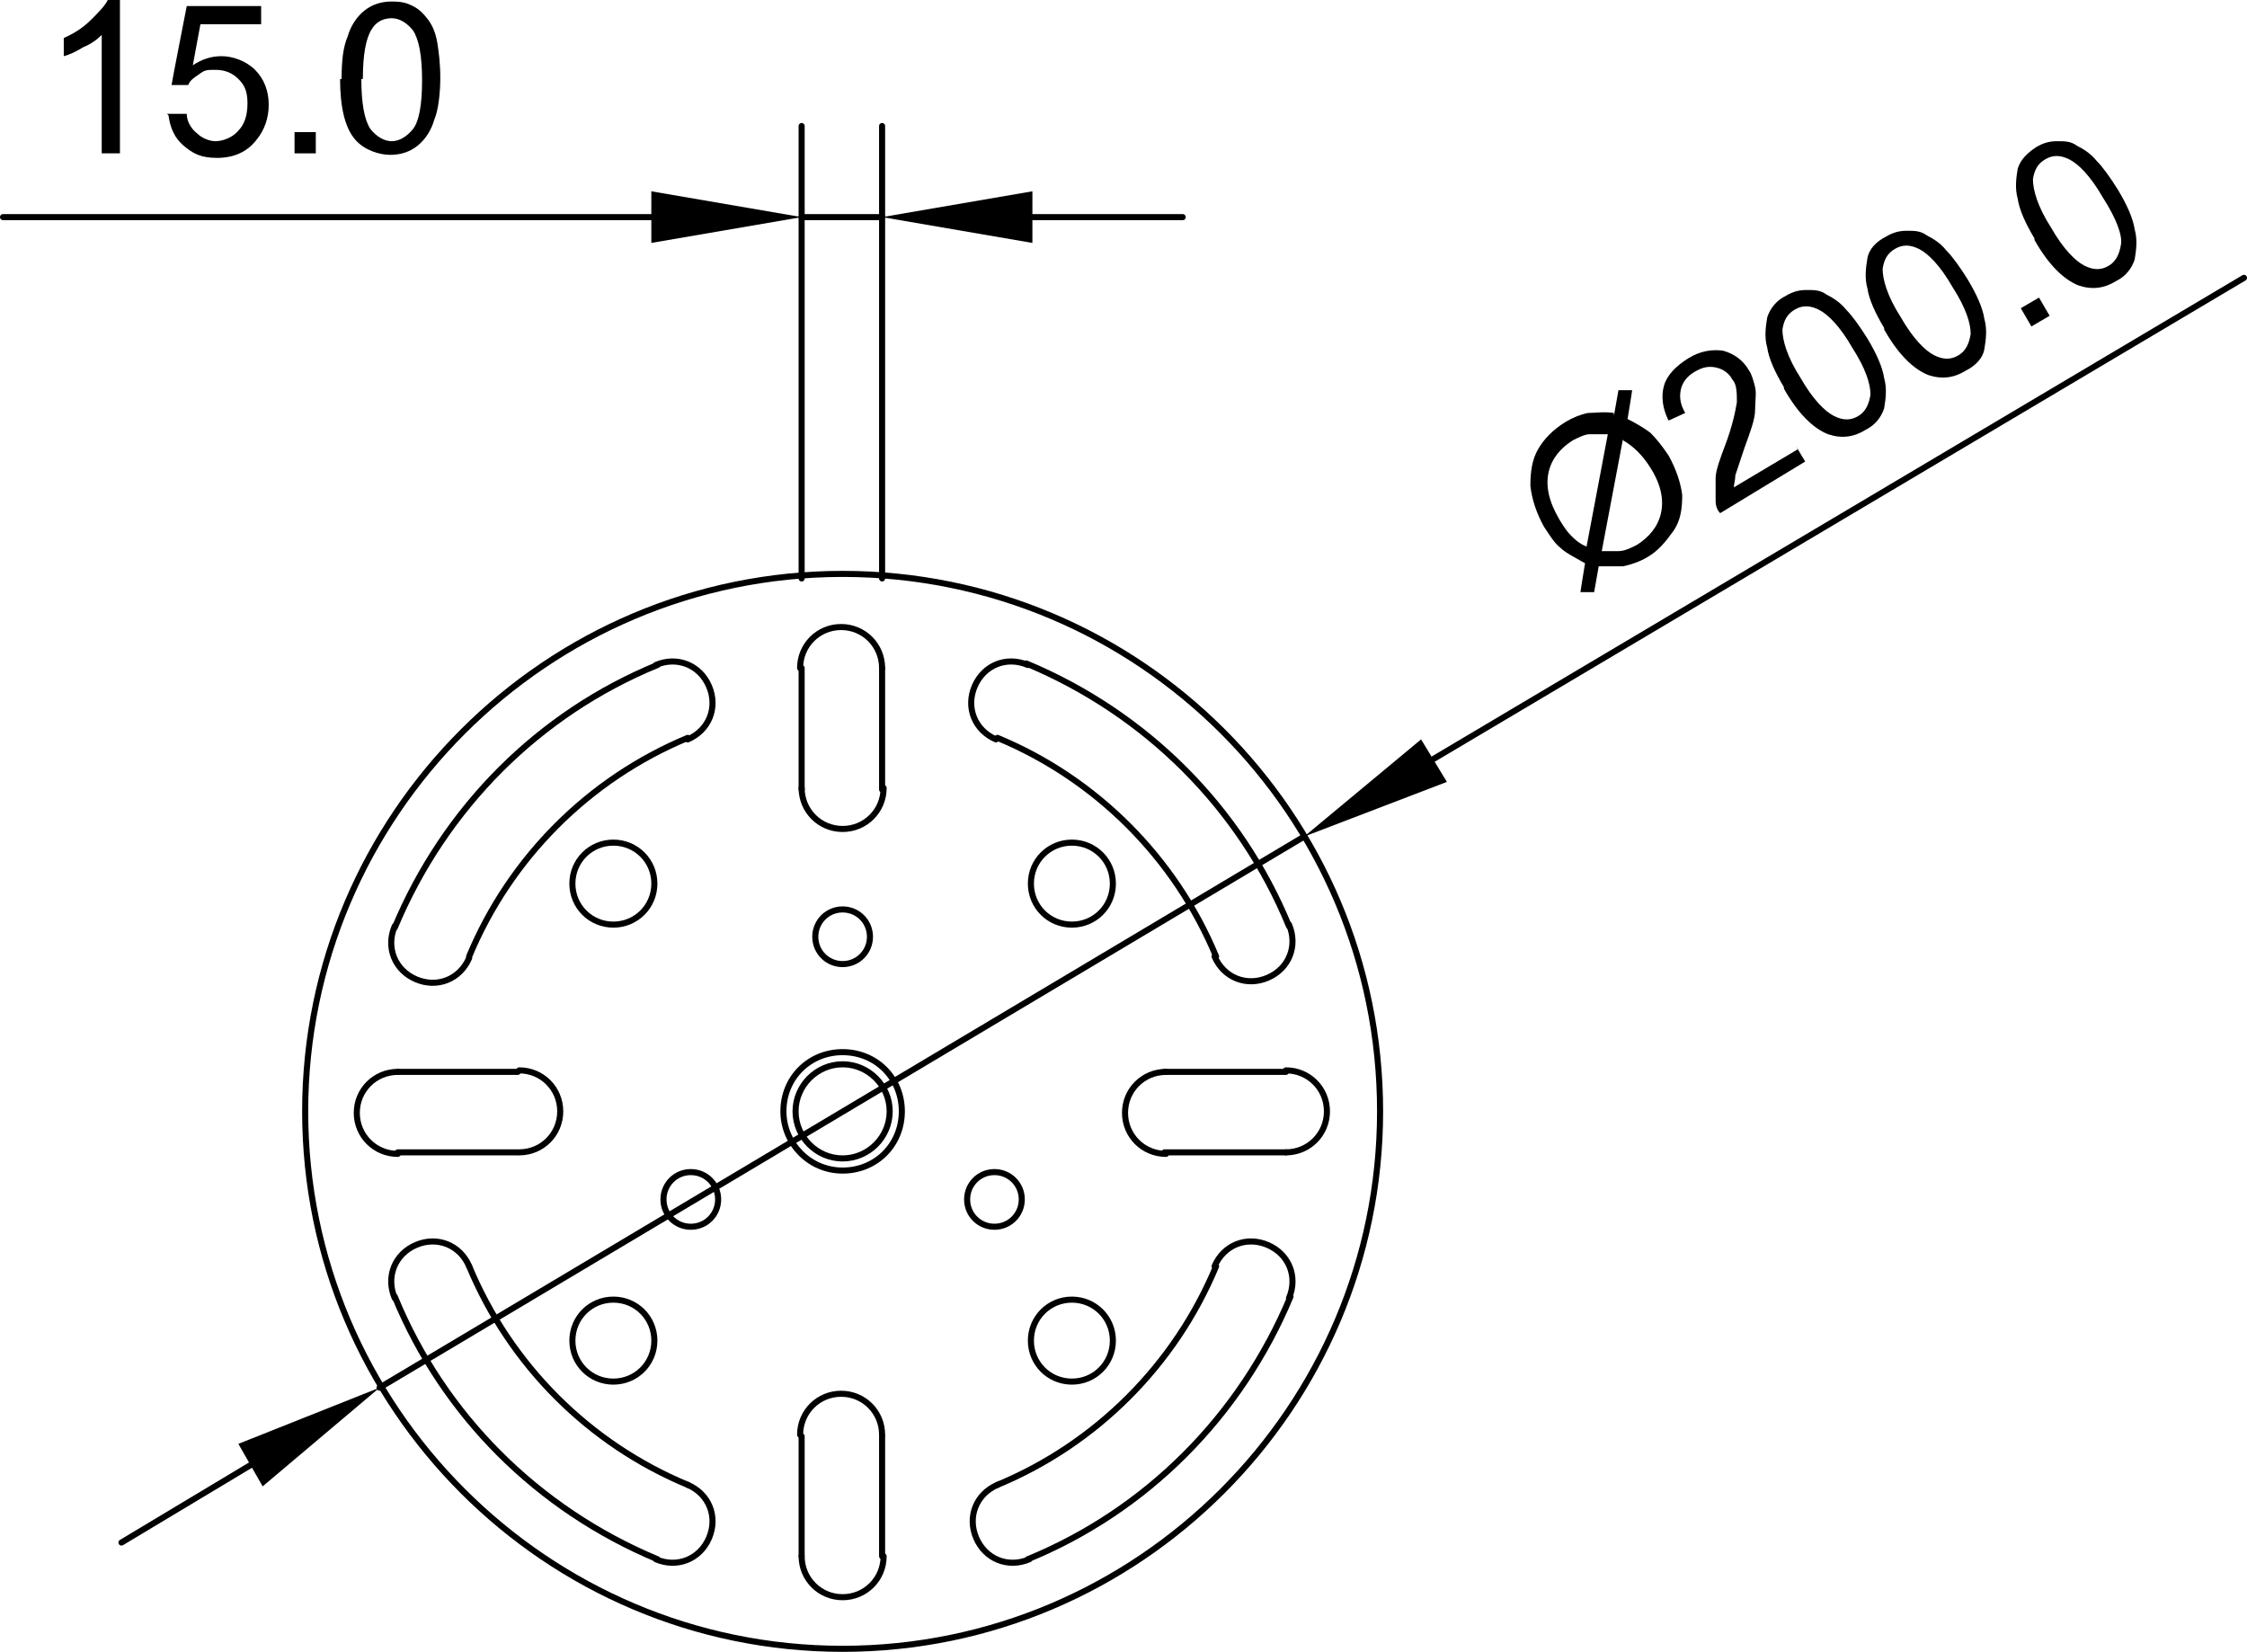 <?xml version="1.0" encoding="UTF-8"?>
<svg id="Lager_2" data-name="Lager 2" xmlns="http://www.w3.org/2000/svg" viewBox="0 0 148 108.8">
  <defs>
    <style>
      .cls-1, .cls-2 {
        fill: none;
      }

      .cls-2 {
        stroke: #000;
        stroke-linecap: round;
        stroke-linejoin: round;
        stroke-width: .4px;
      }
    </style>
  </defs>
  <g id="Lager_1-2" data-name="Lager 1">
    <g>
      <g>
        <path class="cls-2" d="M52.4,73.2c0,1.7,1.4,3.1,3.1,3.1s3.1-1.4,3.1-3.1-1.4-3.1-3.1-3.1-3.1,1.4-3.1,3.1"/>
        <path class="cls-2" d="M43.7,79c0,1,.8,1.8,1.8,1.8s1.8-.8,1.8-1.8-.8-1.8-1.8-1.8-1.8.8-1.8,1.8"/>
        <path class="cls-2" d="M63.7,79c0,1,.8,1.8,1.8,1.8s1.8-.8,1.8-1.8-.8-1.8-1.8-1.8-1.8.8-1.8,1.8"/>
        <path class="cls-2" d="M67.9,88.3c0,1.5,1.2,2.7,2.7,2.7s2.7-1.2,2.7-2.7-1.2-2.7-2.7-2.7-2.7,1.2-2.7,2.7"/>
        <line class="cls-2" x1="58.1" y1="44" x2="58.1" y2="52"/>
        <path class="cls-2" d="M58.1,44c0-1.5-1.2-2.7-2.7-2.7s-2.7,1.2-2.7,2.7"/>
        <line class="cls-2" x1="52.8" y1="52" x2="52.8" y2="44"/>
        <path class="cls-2" d="M52.8,51.9c0,1.5,1.2,2.7,2.7,2.7s2.7-1.2,2.7-2.7"/>
        <path class="cls-2" d="M84.9,85.5c.6-1.4,0-2.9-1.4-3.5s-2.9,0-3.5,1.4"/>
        <path class="cls-2" d="M65.7,97.8c6.5-2.7,11.7-7.9,14.4-14.4"/>
        <path class="cls-2" d="M65.7,97.8c-1.4.6-2,2.1-1.4,3.5s2.1,2,3.5,1.4"/>
        <path class="cls-2" d="M67.7,102.7c7.8-3.2,14-9.4,17.3-17.3"/>
        <path class="cls-2" d="M37.7,88.3c0,1.5,1.2,2.7,2.7,2.7s2.7-1.2,2.7-2.7-1.2-2.7-2.7-2.7-2.7,1.2-2.7,2.7"/>
        <line class="cls-2" x1="84.7" y1="75.9" x2="76.7" y2="75.9"/>
        <path class="cls-2" d="M84.7,75.9c1.5,0,2.7-1.2,2.7-2.7s-1.2-2.7-2.7-2.7"/>
        <line class="cls-2" x1="76.7" y1="70.6" x2="84.7" y2="70.6"/>
        <path class="cls-2" d="M76.8,70.6c-1.5,0-2.7,1.2-2.7,2.7s1.2,2.7,2.7,2.7"/>
        <path class="cls-2" d="M43.2,102.7c1.4.6,2.9,0,3.5-1.4s0-2.9-1.4-3.5"/>
        <path class="cls-2" d="M30.9,83.4c2.7,6.5,7.9,11.7,14.4,14.4"/>
        <path class="cls-2" d="M30.9,83.4c-.6-1.4-2.1-2-3.5-1.4s-2,2.1-1.4,3.5"/>
        <path class="cls-2" d="M26,85.4c3.2,7.8,9.4,14,17.3,17.3"/>
        <path class="cls-2" d="M37.7,58.2c0,1.5,1.2,2.7,2.7,2.7s2.7-1.2,2.7-2.7-1.2-2.7-2.7-2.7-2.7,1.2-2.7,2.7"/>
        <line class="cls-2" x1="52.8" y1="102.5" x2="52.8" y2="94.6"/>
        <path class="cls-2" d="M52.8,102.5c0,1.5,1.2,2.7,2.7,2.7s2.7-1.2,2.7-2.7"/>
        <line class="cls-2" x1="58.1" y1="94.6" x2="58.1" y2="102.5"/>
        <path class="cls-2" d="M58.1,94.5c0-1.5-1.2-2.7-2.7-2.7s-2.7,1.2-2.7,2.7"/>
        <path class="cls-2" d="M26,61c-.6,1.4,0,2.9,1.4,3.5s2.9,0,3.5-1.4"/>
        <path class="cls-2" d="M45.3,48.6c-6.5,2.7-11.7,7.9-14.4,14.4"/>
        <path class="cls-2" d="M45.3,48.7c1.4-.6,2-2.1,1.4-3.5s-2.1-2-3.5-1.4"/>
        <path class="cls-2" d="M43.3,43.8c-7.8,3.2-14,9.4-17.3,17.3"/>
        <path class="cls-2" d="M84.9,61c-3.2-7.8-9.4-14-17.3-17.3"/>
        <path class="cls-2" d="M67.7,43.8c-1.4-.6-2.9,0-3.5,1.4s0,2.9,1.4,3.5"/>
        <path class="cls-2" d="M80.1,63c-2.7-6.5-7.9-11.7-14.4-14.4"/>
        <path class="cls-2" d="M80,63c.6,1.4,2.1,2,3.5,1.4s2-2.1,1.4-3.5"/>
        <line class="cls-2" x1="26.2" y1="70.6" x2="34.1" y2="70.6"/>
        <path class="cls-2" d="M26.2,70.6c-1.5,0-2.7,1.2-2.7,2.7s1.2,2.7,2.7,2.7"/>
        <line class="cls-2" x1="34.1" y1="75.9" x2="26.2" y2="75.9"/>
        <path class="cls-2" d="M34.2,75.9c1.5,0,2.7-1.2,2.7-2.7s-1.2-2.7-2.7-2.7"/>
        <path class="cls-2" d="M67.9,58.2c0,1.5,1.2,2.7,2.7,2.7s2.7-1.2,2.7-2.7-1.2-2.7-2.7-2.7-2.7,1.2-2.7,2.7"/>
        <path class="cls-2" d="M53.7,61.7c0,1,.8,1.8,1.8,1.8s1.8-.8,1.8-1.8-.8-1.8-1.8-1.8-1.8.8-1.8,1.8"/>
        <path class="cls-2" d="M51.6,73.2c0,2.1,1.7,3.9,3.9,3.9s3.9-1.7,3.9-3.9-1.7-3.9-3.9-3.9-3.9,1.7-3.9,3.9"/>
        <path class="cls-2" d="M90.9,73.2c0-19.6-15.9-35.4-35.4-35.4s-35.4,15.9-35.4,35.4,15.9,35.4,35.4,35.4,35.4-15.9,35.4-35.4"/>
      </g>
      <line class="cls-2" x1="147.8" y1="18.3" x2="94.4" y2="50"/>
      <line class="cls-2" x1="16.5" y1="96.5" x2="8" y2="101.6"/>
      <g>
        <path d="M106.3,27.4l.3-1.7h.9c0,.1-.3,1.9-.3,1.9.6.3,1.1.6,1.5.9.4.4.8.9,1.2,1.5.5.9.8,1.8.9,2.6,0,.9-.1,1.7-.6,2.4s-1,1.3-1.7,1.7c-.5.3-1.1.5-1.6.6h-1.6l-.3,1.7h-.9c0-.1.3-1.9.3-1.9-.7-.4-1.3-.7-1.6-1-.4-.3-.7-.8-1.1-1.4-.5-.9-.8-1.8-.9-2.7,0-.9.1-1.7.5-2.4s1-1.3,1.8-1.8c.5-.3,1-.5,1.5-.6.5,0,1-.1,1.7,0v.2ZM106,28.6h-1.3c-.3,0-.7.2-1.1.4-.8.5-1.4,1.2-1.6,2.1-.2.9,0,1.9.7,3.1.3.5.5.8.8,1.1.2.2.5.5,1,.7l1.4-7.4h.1ZM106.9,28.9l-1.4,7.4h1.1c.4,0,.8-.2,1.2-.4.8-.5,1.4-1.2,1.6-2.1.2-.9,0-1.9-.7-3-.5-.8-1.1-1.4-1.8-1.8v-.1Z"/>
        <path d="M118.3,29.4l.6,1-5.6,3.4c-.2-.2-.3-.5-.3-.8v-1.5c0-.5.3-1.3.6-2.1.5-1.3.7-2.3.8-2.9,0-.6,0-1.2-.3-1.5-.2-.4-.6-.7-1.1-.8s-.9,0-1.4.3-.8.7-.9,1.2c-.1.5,0,1,.3,1.5l-1.1.5c-.4-.8-.5-1.6-.3-2.3s.8-1.3,1.6-1.8,1.6-.6,2.3-.5c.7.2,1.3.6,1.7,1.3.2.3.3.7.4,1.1s0,.9,0,1.5-.3,1.4-.7,2.5c-.3.9-.5,1.5-.6,1.8,0,.3-.1.6-.1.8l4.2-2.5-.1-.2Z"/>
        <path d="M117.5,25.5c-.6-1-1-1.9-1.1-2.6-.2-.7-.1-1.4,0-2,.2-.6.6-1.1,1.2-1.4.5-.3.9-.4,1.4-.4s.9,0,1.3.3c.4.2.9.5,1.3,1,.4.4.9,1.1,1.4,1.9.6,1,1,1.9,1.1,2.6.2.7.1,1.4,0,2-.2.6-.6,1.1-1.2,1.4-.8.5-1.6.6-2.5.3-1-.4-2-1.4-2.9-3v-.1ZM118.6,24.9c.8,1.4,1.6,2.2,2.2,2.5.6.3,1.1.3,1.6,0s.7-.8.8-1.4c0-.7-.3-1.7-1.2-3.1-.8-1.4-1.6-2.2-2.2-2.5-.6-.3-1.1-.3-1.6,0s-.7.7-.8,1.3c0,.7.3,1.8,1.2,3.2Z"/>
        <path d="M124.1,21.6c-.6-1-1-1.9-1.1-2.6-.2-.7-.1-1.4,0-2s.6-1.1,1.2-1.4c.5-.3.9-.4,1.4-.4s.9,0,1.3.3c.4.2.9.5,1.3,1,.4.4.9,1.1,1.4,1.9.6,1,1,1.9,1.1,2.6.2.7.1,1.4,0,2s-.6,1.1-1.2,1.4c-.8.5-1.6.6-2.5.3-1-.4-2-1.4-2.9-3v-.1ZM125.2,20.9c.8,1.4,1.6,2.2,2.2,2.5s1.1.3,1.6,0,.7-.8.8-1.4c0-.7-.3-1.7-1.2-3.1-.8-1.4-1.6-2.2-2.2-2.5-.6-.3-1.1-.3-1.6,0s-.7.7-.8,1.3c0,.7.3,1.8,1.2,3.2Z"/>
        <path d="M133.8,21.5l-.7-1.2,1.2-.7.7,1.2-1.2.7Z"/>
        <path d="M134,15.7c-.6-1-1-1.9-1.1-2.6-.2-.7-.1-1.4,0-2,.2-.6.6-1,1.2-1.4.5-.3.9-.4,1.4-.4s.9,0,1.3.3c.4.2.9.5,1.3,1,.4.4.9,1.1,1.4,1.9.6,1,1,1.9,1.1,2.6.2.7.1,1.4,0,2-.2.6-.6,1.1-1.2,1.4-.8.5-1.6.6-2.5.3-1-.4-2-1.4-2.9-3v-.1ZM135.1,15c.8,1.4,1.6,2.2,2.2,2.5s1.1.3,1.6,0,.7-.8.8-1.4-.3-1.7-1.2-3.1c-.8-1.4-1.6-2.2-2.2-2.5-.6-.3-1.1-.3-1.6,0s-.7.7-.8,1.3c0,.7.3,1.8,1.2,3.2Z"/>
      </g>
      <line class="cls-2" x1="25" y1="91.4" x2="85.9" y2="55.1"/>
      <polygon points="15.7 95.1 17.3 97.9 25 91.4 15.7 95.1"/>
      <polygon class="cls-1" points="15.7 95.1 17.3 97.9 25 91.4 15.7 95.1"/>
      <polygon points="93.6 48.7 95.3 51.5 85.9 55.1 93.6 48.7"/>
      <polygon class="cls-1" points="93.6 48.7 95.3 51.5 85.9 55.1 93.6 48.7"/>
      <line class="cls-2" x1="58.1" y1="38.1" x2="58.1" y2="8.3"/>
      <line class="cls-2" x1="52.8" y1="38.1" x2="52.8" y2="8.3"/>
      <line class="cls-2" x1="68" y1="14.3" x2="77.9" y2="14.3"/>
      <line class="cls-2" x1="42.9" y1="14.3" x2=".2" y2="14.3"/>
      <line class="cls-2" x1="58.1" y1="14.3" x2="52.8" y2="14.3"/>
      <polygon points="68 12.6 68 16 58.1 14.3 68 12.6"/>
      <polygon class="cls-1" points="68 12.6 68 16 58.1 14.3 68 12.6"/>
      <polygon points="42.9 12.6 42.9 16 52.8 14.3 42.9 12.6"/>
      <polygon class="cls-1" points="42.9 12.6 42.9 16 52.8 14.3 42.9 12.6"/>
      <g>
        <path d="M7.9,10.1h-1.2V2.3c-.3.3-.7.6-1.2.8-.5.3-.9.5-1.3.6v-1.2c.7-.3,1.3-.7,1.8-1.2s.9-.9,1.1-1.3h.8v10.1Z"/>
        <path d="M11,7.5h1.3c0,.5.3,1,.7,1.3.3.3.8.5,1.2.5s1.1-.2,1.5-.7c.4-.4.6-1,.6-1.8s-.2-1.2-.6-1.6-.9-.6-1.5-.6-.7,0-1.1.3c-.3.2-.6.4-.7.7h-1.1c0-.1,1-5.2,1-5.2h4.9v1.2h-4l-.5,2.7c.6-.4,1.2-.6,1.9-.6s1.6.3,2.2.9.9,1.4.9,2.3-.3,1.7-.8,2.3c-.6.8-1.5,1.2-2.6,1.2s-1.6-.3-2.2-.8c-.6-.5-.9-1.2-1-2l-.1-.1Z"/>
        <path d="M19.4,10.1v-1.4h1.4v1.4h-1.4Z"/>
        <path d="M22.5,5.2c0-1.2.1-2.1.4-2.8.2-.7.6-1.3,1.1-1.7s1.1-.6,1.8-.6,1,.1,1.4.3.7.5,1,.9.5.9.6,1.5.2,1.4.2,2.3-.1,2.1-.4,2.8c-.2.7-.6,1.3-1.1,1.7s-1.1.6-1.8.6-1.7-.3-2.3-1c-.7-.8-1-2.2-1-4h.1ZM23.8,5.2c0,1.6.2,2.7.6,3.3.4.5.9.8,1.4.8s1-.3,1.4-.8.6-1.6.6-3.2-.2-2.7-.6-3.3c-.4-.5-.9-.8-1.4-.8s-1,.2-1.3.7c-.4.6-.6,1.7-.6,3.3h-.1Z"/>
      </g>
    </g>
  </g>
</svg>